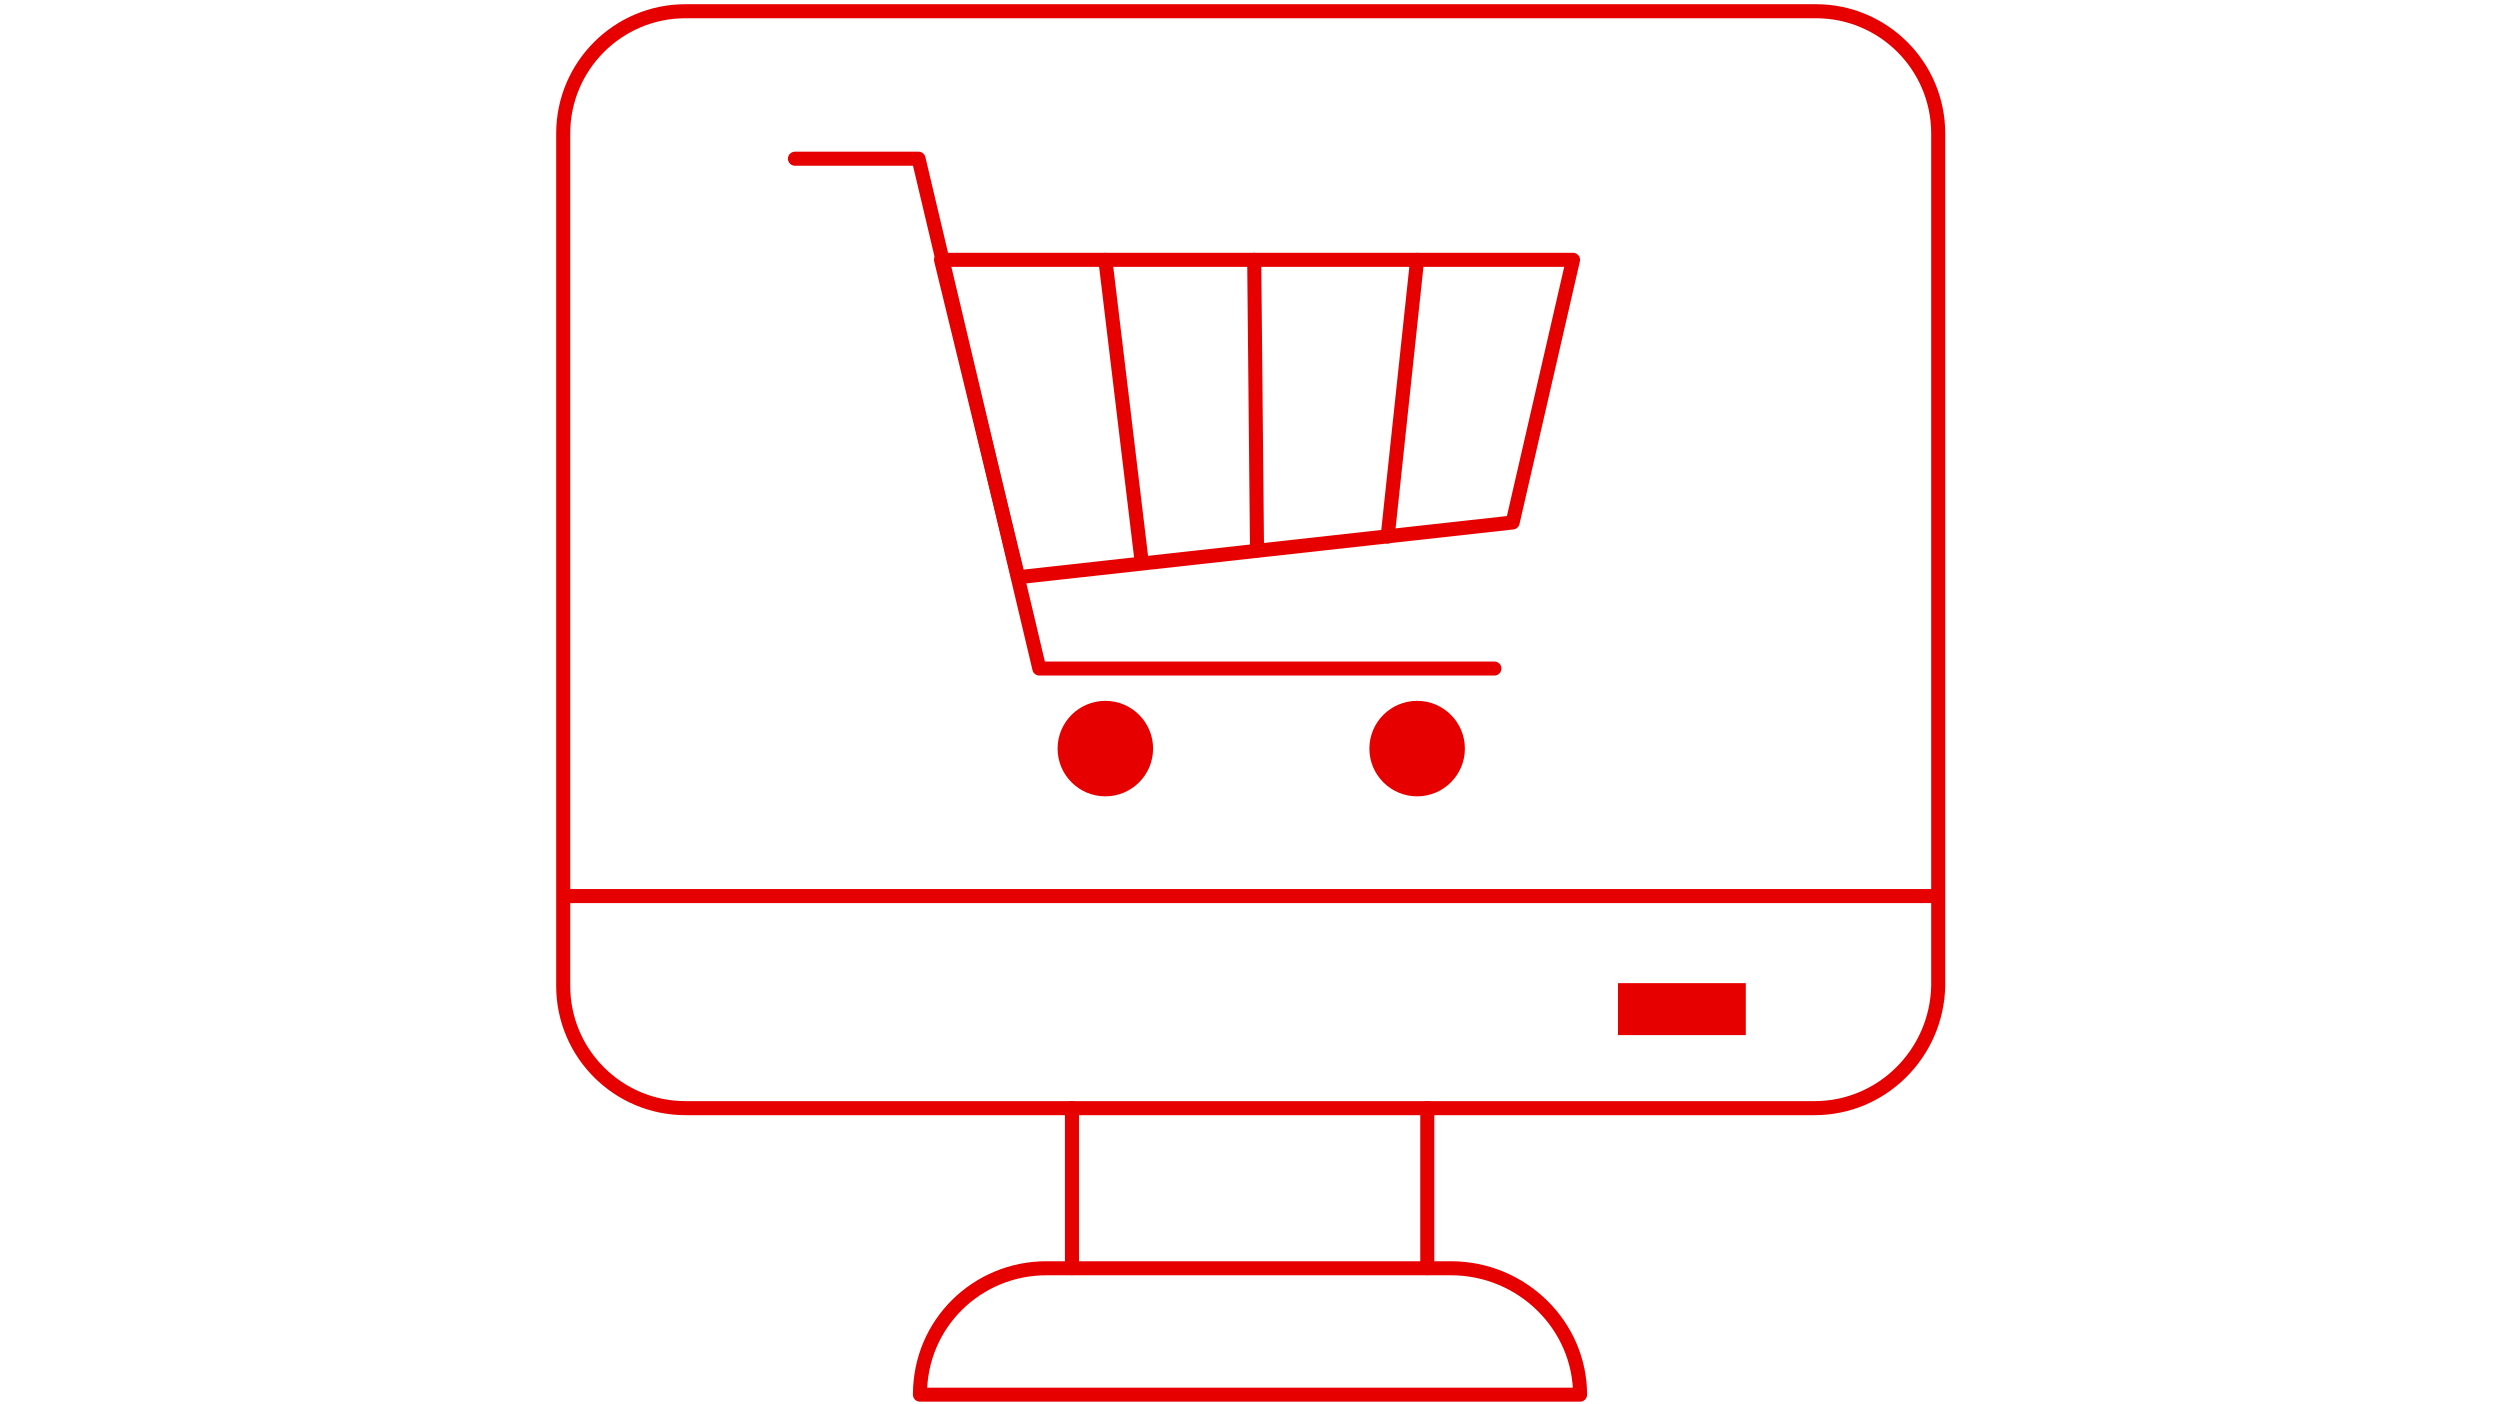<?xml version="1.0" encoding="utf-8"?>
<!-- Generator: Adobe Illustrator 26.0.3, SVG Export Plug-In . SVG Version: 6.00 Build 0)  -->
<svg version="1.1" id="レイヤー_2" xmlns="http://www.w3.org/2000/svg" xmlns:xlink="http://www.w3.org/1999/xlink" x="0px"
	 y="0px" viewBox="0 0 178 100" style="enable-background:new 0 0 178 100;" xml:space="preserve">
<style type="text/css">
	.st0{fill:none;}
	.st1{fill:#E60000;}
	.st2{fill:none;stroke:#E60000;stroke-linecap:round;stroke-linejoin:round;}
	.st3{fill:none;stroke:#E60000;stroke-miterlimit:10;}
</style>
<g id="グループ_14298_1_">
	<rect id="長方形_6989" x="76.3" y="79.7" class="st0" width="25.1" height="10.6"/>
	<rect id="長方形_6991" x="115.2" y="70" class="st1" width="9.1" height="3.7"/>
	<g id="グループ_14294" transform="translate(21.323 54.493)">
		<line id="線_2188" class="st2" x1="55" y1="35.8" x2="55" y2="24.4"/>
		<line id="線_2189" class="st2" x1="80.3" y1="24.4" x2="80.3" y2="35.8"/>
	</g>
	<path id="パス_5952" class="st2" d="M112.5,99.3H65.5c0-5.1,4.1-9,9-9h28.8C108.4,90.3,112.5,94.4,112.5,99.3z"/>
	<line id="線_2198" class="st3" x1="137.9" y1="63.8" x2="40.1" y2="63.8"/>
</g>
<g>
	<polyline class="st2" points="56.6,11.3 65.4,11.3 74,47.6 106.4,47.6 	"/>
	<polygon class="st2" points="67,18.5 112,18.5 107.7,37.2 72.5,41.1 	"/>
	<line class="st2" x1="81.3" y1="40.1" x2="78.7" y2="18.5"/>
	<line class="st2" x1="89.5" y1="39.2" x2="89.3" y2="18.5"/>
	<line class="st2" x1="100.9" y1="18.5" x2="98.8" y2="38.2"/>
	<circle class="st1" cx="78.7" cy="53.3" r="3.4"/>
	<circle class="st1" cx="100.9" cy="53.3" r="3.4"/>
</g>
<path class="st2" d="M129.2,78.9H48.8c-4.8,0-8.7-3.9-8.7-8.7V9.5c0-4.8,3.9-8.7,8.7-8.7h80.5c4.8,0,8.7,3.9,8.7,8.7v60.7
	C137.9,75,134,78.9,129.2,78.9z"/>
</svg>
